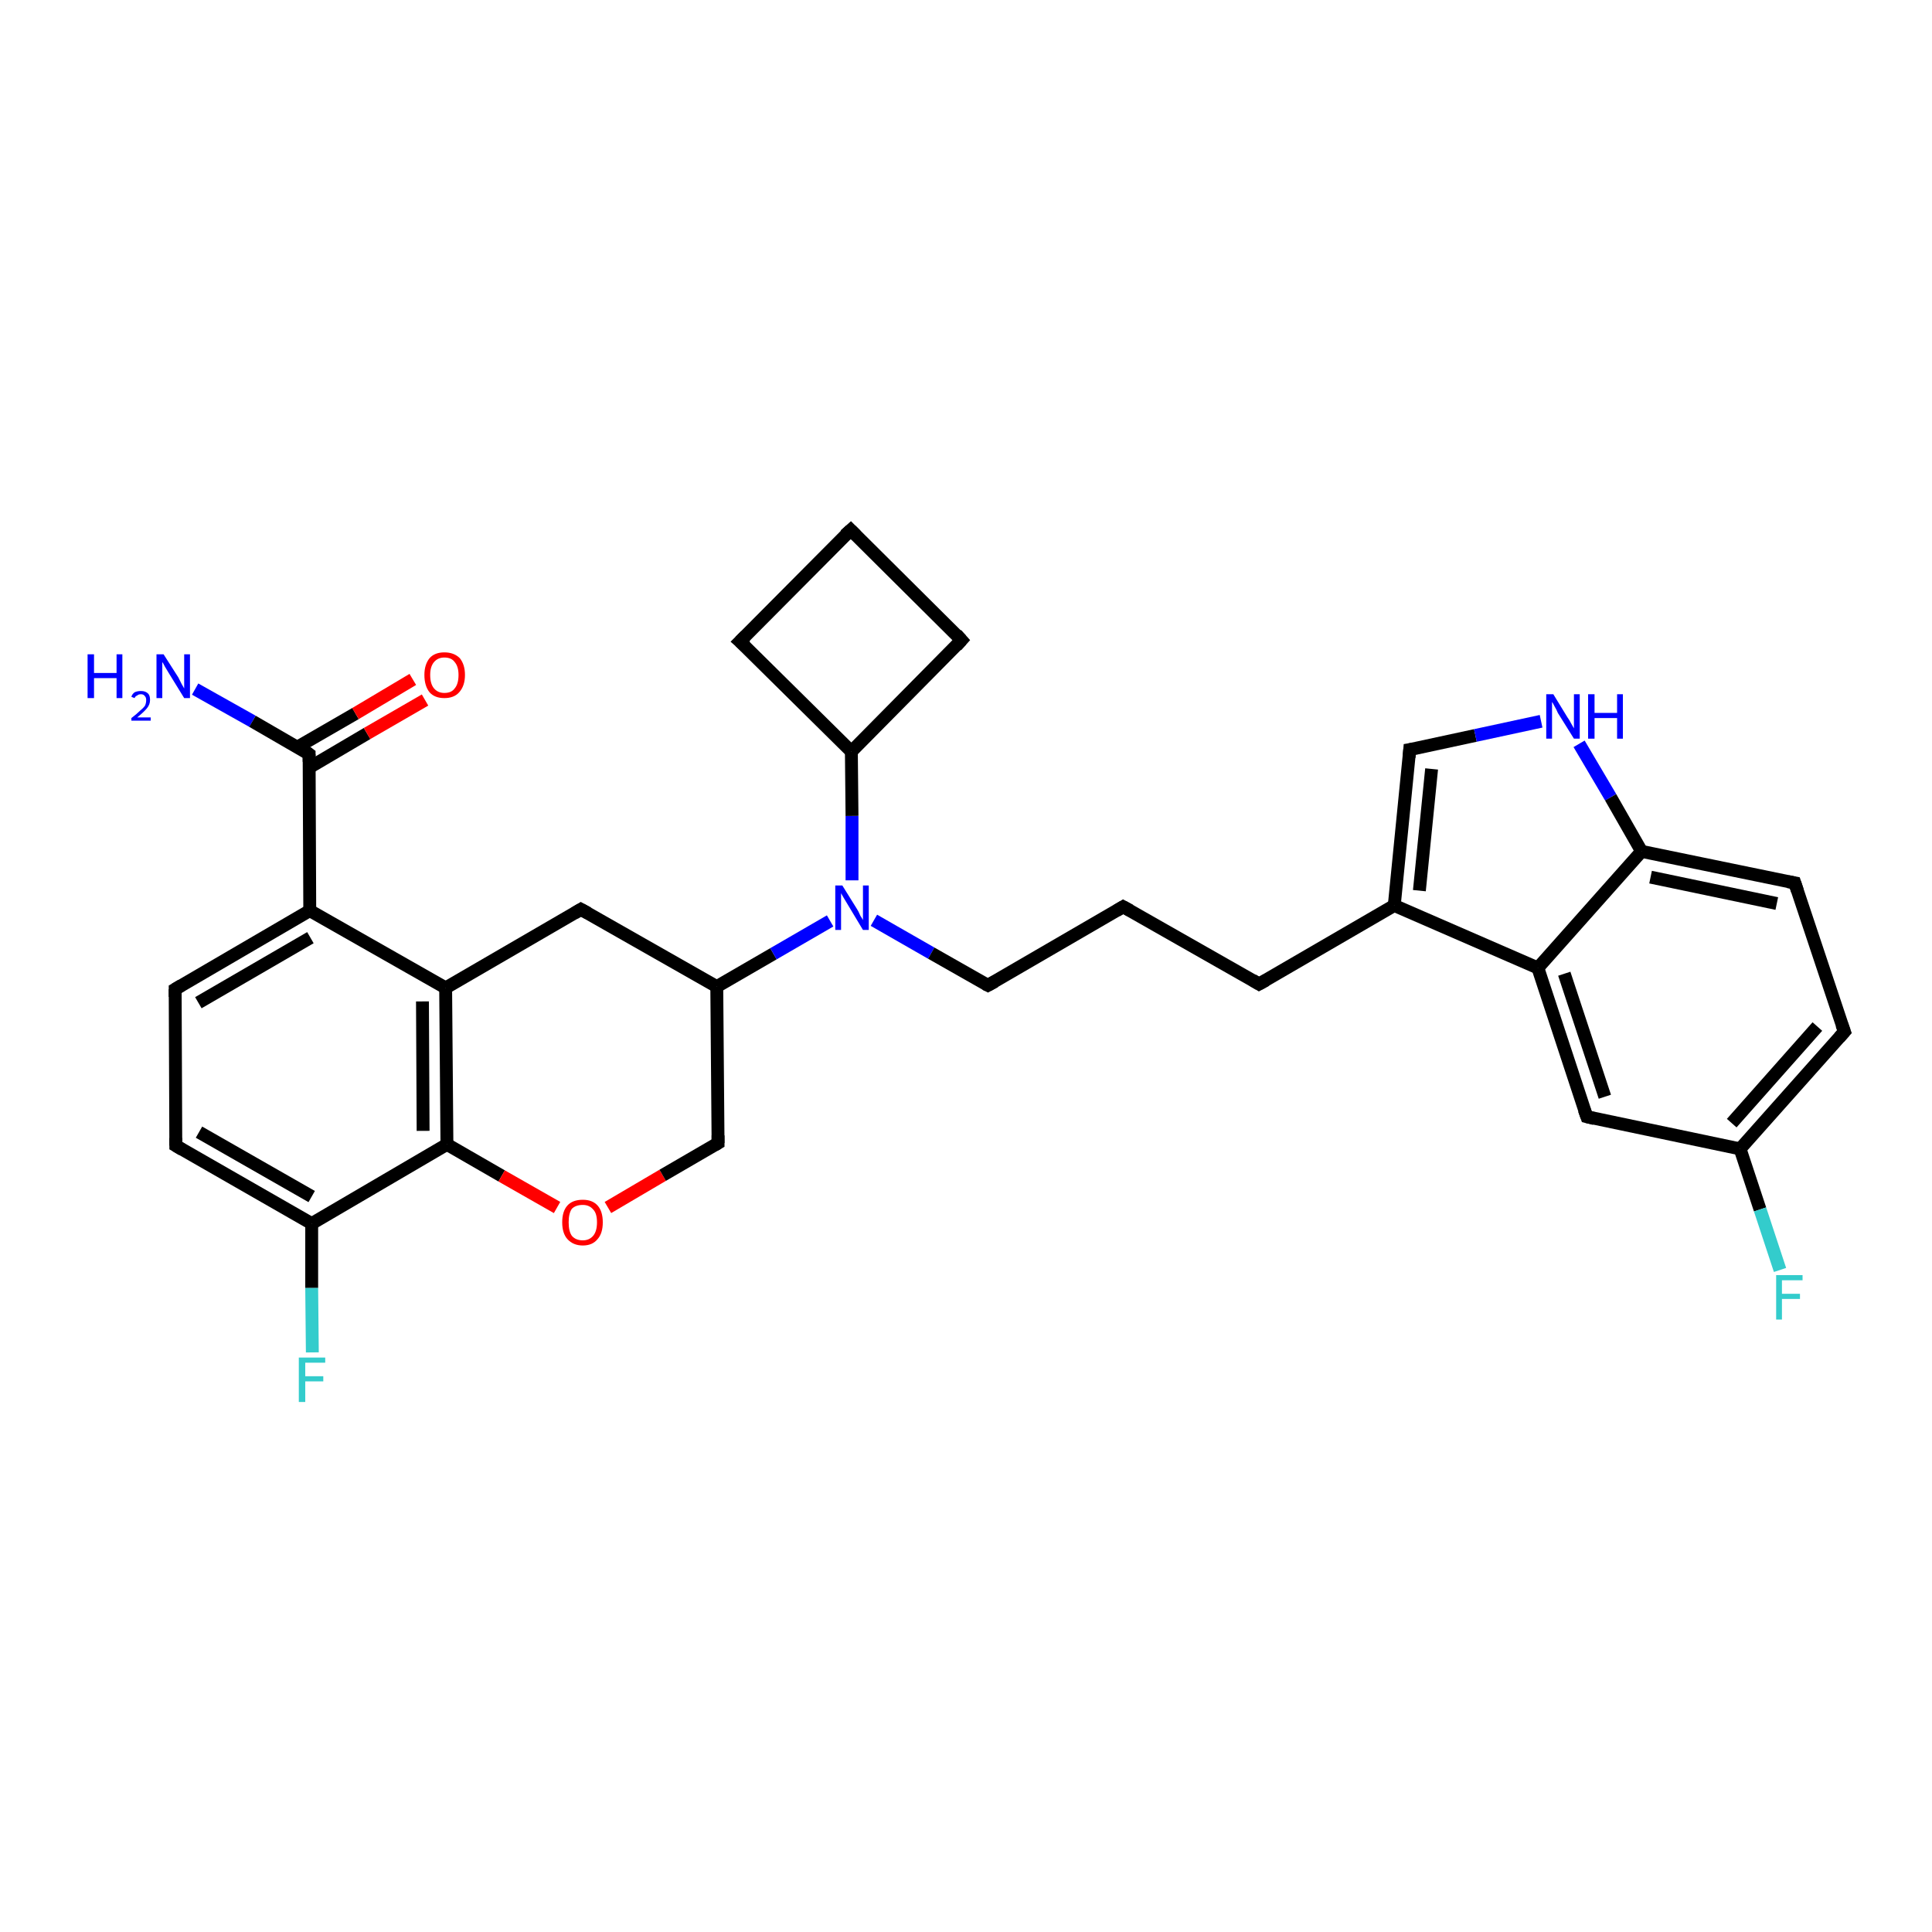 <?xml version='1.0' encoding='iso-8859-1'?>
<svg version='1.1' baseProfile='full'
              xmlns='http://www.w3.org/2000/svg'
                      xmlns:rdkit='http://www.rdkit.org/xml'
                      xmlns:xlink='http://www.w3.org/1999/xlink'
                  xml:space='preserve'
width='300px' height='300px' viewBox='0 0 300 300'>
<!-- END OF HEADER -->
<rect style='opacity:1.0;fill:#FFFFFF;stroke:none' width='300.0' height='300.0' x='0.0' y='0.0'> </rect>
<path class='bond-0 atom-0 atom-1' d='M 30.3,107.0 L 39.2,112.0' style='fill:none;fill-rule:evenodd;stroke:#0000FF;stroke-width:2.0px;stroke-linecap:butt;stroke-linejoin:miter;stroke-opacity:1' />
<path class='bond-0 atom-0 atom-1' d='M 39.2,112.0 L 48.0,117.1' style='fill:none;fill-rule:evenodd;stroke:#000000;stroke-width:2.0px;stroke-linecap:butt;stroke-linejoin:miter;stroke-opacity:1' />
<path class='bond-1 atom-1 atom-2' d='M 48.0,119.2 L 57.0,113.9' style='fill:none;fill-rule:evenodd;stroke:#000000;stroke-width:2.0px;stroke-linecap:butt;stroke-linejoin:miter;stroke-opacity:1' />
<path class='bond-1 atom-1 atom-2' d='M 57.0,113.9 L 66.0,108.7' style='fill:none;fill-rule:evenodd;stroke:#FF0000;stroke-width:2.0px;stroke-linecap:butt;stroke-linejoin:miter;stroke-opacity:1' />
<path class='bond-1 atom-1 atom-2' d='M 46.2,116.0 L 55.2,110.8' style='fill:none;fill-rule:evenodd;stroke:#000000;stroke-width:2.0px;stroke-linecap:butt;stroke-linejoin:miter;stroke-opacity:1' />
<path class='bond-1 atom-1 atom-2' d='M 55.2,110.8 L 64.1,105.5' style='fill:none;fill-rule:evenodd;stroke:#FF0000;stroke-width:2.0px;stroke-linecap:butt;stroke-linejoin:miter;stroke-opacity:1' />
<path class='bond-2 atom-1 atom-3' d='M 48.0,117.1 L 48.1,141.4' style='fill:none;fill-rule:evenodd;stroke:#000000;stroke-width:2.0px;stroke-linecap:butt;stroke-linejoin:miter;stroke-opacity:1' />
<path class='bond-3 atom-3 atom-4' d='M 48.1,141.4 L 27.2,153.6' style='fill:none;fill-rule:evenodd;stroke:#000000;stroke-width:2.0px;stroke-linecap:butt;stroke-linejoin:miter;stroke-opacity:1' />
<path class='bond-3 atom-3 atom-4' d='M 48.2,145.6 L 30.8,155.7' style='fill:none;fill-rule:evenodd;stroke:#000000;stroke-width:2.0px;stroke-linecap:butt;stroke-linejoin:miter;stroke-opacity:1' />
<path class='bond-4 atom-4 atom-5' d='M 27.2,153.6 L 27.3,177.9' style='fill:none;fill-rule:evenodd;stroke:#000000;stroke-width:2.0px;stroke-linecap:butt;stroke-linejoin:miter;stroke-opacity:1' />
<path class='bond-5 atom-5 atom-6' d='M 27.3,177.9 L 48.4,190.0' style='fill:none;fill-rule:evenodd;stroke:#000000;stroke-width:2.0px;stroke-linecap:butt;stroke-linejoin:miter;stroke-opacity:1' />
<path class='bond-5 atom-5 atom-6' d='M 30.9,175.8 L 48.4,185.8' style='fill:none;fill-rule:evenodd;stroke:#000000;stroke-width:2.0px;stroke-linecap:butt;stroke-linejoin:miter;stroke-opacity:1' />
<path class='bond-6 atom-6 atom-7' d='M 48.4,190.0 L 48.4,200.0' style='fill:none;fill-rule:evenodd;stroke:#000000;stroke-width:2.0px;stroke-linecap:butt;stroke-linejoin:miter;stroke-opacity:1' />
<path class='bond-6 atom-6 atom-7' d='M 48.4,200.0 L 48.5,210.0' style='fill:none;fill-rule:evenodd;stroke:#33CCCC;stroke-width:2.0px;stroke-linecap:butt;stroke-linejoin:miter;stroke-opacity:1' />
<path class='bond-7 atom-6 atom-8' d='M 48.4,190.0 L 69.4,177.7' style='fill:none;fill-rule:evenodd;stroke:#000000;stroke-width:2.0px;stroke-linecap:butt;stroke-linejoin:miter;stroke-opacity:1' />
<path class='bond-8 atom-8 atom-9' d='M 69.4,177.7 L 77.9,182.6' style='fill:none;fill-rule:evenodd;stroke:#000000;stroke-width:2.0px;stroke-linecap:butt;stroke-linejoin:miter;stroke-opacity:1' />
<path class='bond-8 atom-8 atom-9' d='M 77.9,182.6 L 86.5,187.5' style='fill:none;fill-rule:evenodd;stroke:#FF0000;stroke-width:2.0px;stroke-linecap:butt;stroke-linejoin:miter;stroke-opacity:1' />
<path class='bond-9 atom-9 atom-10' d='M 94.4,187.5 L 102.9,182.5' style='fill:none;fill-rule:evenodd;stroke:#FF0000;stroke-width:2.0px;stroke-linecap:butt;stroke-linejoin:miter;stroke-opacity:1' />
<path class='bond-9 atom-9 atom-10' d='M 102.9,182.5 L 111.5,177.5' style='fill:none;fill-rule:evenodd;stroke:#000000;stroke-width:2.0px;stroke-linecap:butt;stroke-linejoin:miter;stroke-opacity:1' />
<path class='bond-10 atom-10 atom-11' d='M 111.5,177.5 L 111.3,153.2' style='fill:none;fill-rule:evenodd;stroke:#000000;stroke-width:2.0px;stroke-linecap:butt;stroke-linejoin:miter;stroke-opacity:1' />
<path class='bond-11 atom-11 atom-12' d='M 111.3,153.2 L 90.2,141.2' style='fill:none;fill-rule:evenodd;stroke:#000000;stroke-width:2.0px;stroke-linecap:butt;stroke-linejoin:miter;stroke-opacity:1' />
<path class='bond-12 atom-12 atom-13' d='M 90.2,141.2 L 69.2,153.4' style='fill:none;fill-rule:evenodd;stroke:#000000;stroke-width:2.0px;stroke-linecap:butt;stroke-linejoin:miter;stroke-opacity:1' />
<path class='bond-13 atom-11 atom-14' d='M 111.3,153.2 L 120.1,148.1' style='fill:none;fill-rule:evenodd;stroke:#000000;stroke-width:2.0px;stroke-linecap:butt;stroke-linejoin:miter;stroke-opacity:1' />
<path class='bond-13 atom-11 atom-14' d='M 120.1,148.1 L 128.9,143.0' style='fill:none;fill-rule:evenodd;stroke:#0000FF;stroke-width:2.0px;stroke-linecap:butt;stroke-linejoin:miter;stroke-opacity:1' />
<path class='bond-14 atom-14 atom-15' d='M 135.7,142.9 L 144.6,148.0' style='fill:none;fill-rule:evenodd;stroke:#0000FF;stroke-width:2.0px;stroke-linecap:butt;stroke-linejoin:miter;stroke-opacity:1' />
<path class='bond-14 atom-14 atom-15' d='M 144.6,148.0 L 153.4,153.0' style='fill:none;fill-rule:evenodd;stroke:#000000;stroke-width:2.0px;stroke-linecap:butt;stroke-linejoin:miter;stroke-opacity:1' />
<path class='bond-15 atom-15 atom-16' d='M 153.4,153.0 L 174.4,140.8' style='fill:none;fill-rule:evenodd;stroke:#000000;stroke-width:2.0px;stroke-linecap:butt;stroke-linejoin:miter;stroke-opacity:1' />
<path class='bond-16 atom-16 atom-17' d='M 174.4,140.8 L 195.5,152.8' style='fill:none;fill-rule:evenodd;stroke:#000000;stroke-width:2.0px;stroke-linecap:butt;stroke-linejoin:miter;stroke-opacity:1' />
<path class='bond-17 atom-17 atom-18' d='M 195.5,152.8 L 216.5,140.6' style='fill:none;fill-rule:evenodd;stroke:#000000;stroke-width:2.0px;stroke-linecap:butt;stroke-linejoin:miter;stroke-opacity:1' />
<path class='bond-18 atom-18 atom-19' d='M 216.5,140.6 L 218.9,116.4' style='fill:none;fill-rule:evenodd;stroke:#000000;stroke-width:2.0px;stroke-linecap:butt;stroke-linejoin:miter;stroke-opacity:1' />
<path class='bond-18 atom-18 atom-19' d='M 220.4,138.3 L 222.3,119.4' style='fill:none;fill-rule:evenodd;stroke:#000000;stroke-width:2.0px;stroke-linecap:butt;stroke-linejoin:miter;stroke-opacity:1' />
<path class='bond-19 atom-19 atom-20' d='M 218.9,116.4 L 229.1,114.2' style='fill:none;fill-rule:evenodd;stroke:#000000;stroke-width:2.0px;stroke-linecap:butt;stroke-linejoin:miter;stroke-opacity:1' />
<path class='bond-19 atom-19 atom-20' d='M 229.1,114.2 L 239.3,112.0' style='fill:none;fill-rule:evenodd;stroke:#0000FF;stroke-width:2.0px;stroke-linecap:butt;stroke-linejoin:miter;stroke-opacity:1' />
<path class='bond-20 atom-20 atom-21' d='M 245.2,115.5 L 250.1,123.8' style='fill:none;fill-rule:evenodd;stroke:#0000FF;stroke-width:2.0px;stroke-linecap:butt;stroke-linejoin:miter;stroke-opacity:1' />
<path class='bond-20 atom-20 atom-21' d='M 250.1,123.8 L 254.9,132.2' style='fill:none;fill-rule:evenodd;stroke:#000000;stroke-width:2.0px;stroke-linecap:butt;stroke-linejoin:miter;stroke-opacity:1' />
<path class='bond-21 atom-21 atom-22' d='M 254.9,132.2 L 278.7,137.1' style='fill:none;fill-rule:evenodd;stroke:#000000;stroke-width:2.0px;stroke-linecap:butt;stroke-linejoin:miter;stroke-opacity:1' />
<path class='bond-21 atom-21 atom-22' d='M 256.3,136.2 L 275.9,140.3' style='fill:none;fill-rule:evenodd;stroke:#000000;stroke-width:2.0px;stroke-linecap:butt;stroke-linejoin:miter;stroke-opacity:1' />
<path class='bond-22 atom-22 atom-23' d='M 278.7,137.1 L 286.4,160.2' style='fill:none;fill-rule:evenodd;stroke:#000000;stroke-width:2.0px;stroke-linecap:butt;stroke-linejoin:miter;stroke-opacity:1' />
<path class='bond-23 atom-23 atom-24' d='M 286.4,160.2 L 270.2,178.4' style='fill:none;fill-rule:evenodd;stroke:#000000;stroke-width:2.0px;stroke-linecap:butt;stroke-linejoin:miter;stroke-opacity:1' />
<path class='bond-23 atom-23 atom-24' d='M 282.2,159.4 L 268.9,174.4' style='fill:none;fill-rule:evenodd;stroke:#000000;stroke-width:2.0px;stroke-linecap:butt;stroke-linejoin:miter;stroke-opacity:1' />
<path class='bond-24 atom-24 atom-25' d='M 270.2,178.4 L 273.3,187.8' style='fill:none;fill-rule:evenodd;stroke:#000000;stroke-width:2.0px;stroke-linecap:butt;stroke-linejoin:miter;stroke-opacity:1' />
<path class='bond-24 atom-24 atom-25' d='M 273.3,187.8 L 276.4,197.2' style='fill:none;fill-rule:evenodd;stroke:#33CCCC;stroke-width:2.0px;stroke-linecap:butt;stroke-linejoin:miter;stroke-opacity:1' />
<path class='bond-25 atom-24 atom-26' d='M 270.2,178.4 L 246.4,173.4' style='fill:none;fill-rule:evenodd;stroke:#000000;stroke-width:2.0px;stroke-linecap:butt;stroke-linejoin:miter;stroke-opacity:1' />
<path class='bond-26 atom-26 atom-27' d='M 246.4,173.4 L 238.8,150.3' style='fill:none;fill-rule:evenodd;stroke:#000000;stroke-width:2.0px;stroke-linecap:butt;stroke-linejoin:miter;stroke-opacity:1' />
<path class='bond-26 atom-26 atom-27' d='M 249.2,170.3 L 242.9,151.2' style='fill:none;fill-rule:evenodd;stroke:#000000;stroke-width:2.0px;stroke-linecap:butt;stroke-linejoin:miter;stroke-opacity:1' />
<path class='bond-27 atom-14 atom-28' d='M 132.3,136.7 L 132.3,126.7' style='fill:none;fill-rule:evenodd;stroke:#0000FF;stroke-width:2.0px;stroke-linecap:butt;stroke-linejoin:miter;stroke-opacity:1' />
<path class='bond-27 atom-14 atom-28' d='M 132.3,126.7 L 132.2,116.7' style='fill:none;fill-rule:evenodd;stroke:#000000;stroke-width:2.0px;stroke-linecap:butt;stroke-linejoin:miter;stroke-opacity:1' />
<path class='bond-28 atom-28 atom-29' d='M 132.2,116.7 L 149.3,99.4' style='fill:none;fill-rule:evenodd;stroke:#000000;stroke-width:2.0px;stroke-linecap:butt;stroke-linejoin:miter;stroke-opacity:1' />
<path class='bond-29 atom-29 atom-30' d='M 149.3,99.4 L 132.1,82.3' style='fill:none;fill-rule:evenodd;stroke:#000000;stroke-width:2.0px;stroke-linecap:butt;stroke-linejoin:miter;stroke-opacity:1' />
<path class='bond-30 atom-30 atom-31' d='M 132.1,82.3 L 114.9,99.6' style='fill:none;fill-rule:evenodd;stroke:#000000;stroke-width:2.0px;stroke-linecap:butt;stroke-linejoin:miter;stroke-opacity:1' />
<path class='bond-31 atom-13 atom-3' d='M 69.2,153.4 L 48.1,141.4' style='fill:none;fill-rule:evenodd;stroke:#000000;stroke-width:2.0px;stroke-linecap:butt;stroke-linejoin:miter;stroke-opacity:1' />
<path class='bond-32 atom-27 atom-18' d='M 238.8,150.3 L 216.5,140.6' style='fill:none;fill-rule:evenodd;stroke:#000000;stroke-width:2.0px;stroke-linecap:butt;stroke-linejoin:miter;stroke-opacity:1' />
<path class='bond-33 atom-31 atom-28' d='M 114.9,99.6 L 132.2,116.7' style='fill:none;fill-rule:evenodd;stroke:#000000;stroke-width:2.0px;stroke-linecap:butt;stroke-linejoin:miter;stroke-opacity:1' />
<path class='bond-34 atom-13 atom-8' d='M 69.2,153.4 L 69.4,177.7' style='fill:none;fill-rule:evenodd;stroke:#000000;stroke-width:2.0px;stroke-linecap:butt;stroke-linejoin:miter;stroke-opacity:1' />
<path class='bond-34 atom-13 atom-8' d='M 65.6,155.5 L 65.7,175.6' style='fill:none;fill-rule:evenodd;stroke:#000000;stroke-width:2.0px;stroke-linecap:butt;stroke-linejoin:miter;stroke-opacity:1' />
<path class='bond-35 atom-27 atom-21' d='M 238.8,150.3 L 254.9,132.2' style='fill:none;fill-rule:evenodd;stroke:#000000;stroke-width:2.0px;stroke-linecap:butt;stroke-linejoin:miter;stroke-opacity:1' />
<path d='M 47.6,116.8 L 48.0,117.1 L 48.0,118.3' style='fill:none;stroke:#000000;stroke-width:2.0px;stroke-linecap:butt;stroke-linejoin:miter;stroke-opacity:1;' />
<path d='M 28.2,153.0 L 27.2,153.6 L 27.2,154.8' style='fill:none;stroke:#000000;stroke-width:2.0px;stroke-linecap:butt;stroke-linejoin:miter;stroke-opacity:1;' />
<path d='M 27.3,176.7 L 27.3,177.9 L 28.3,178.5' style='fill:none;stroke:#000000;stroke-width:2.0px;stroke-linecap:butt;stroke-linejoin:miter;stroke-opacity:1;' />
<path d='M 111.0,177.8 L 111.5,177.5 L 111.5,176.3' style='fill:none;stroke:#000000;stroke-width:2.0px;stroke-linecap:butt;stroke-linejoin:miter;stroke-opacity:1;' />
<path d='M 91.3,141.8 L 90.2,141.2 L 89.2,141.8' style='fill:none;stroke:#000000;stroke-width:2.0px;stroke-linecap:butt;stroke-linejoin:miter;stroke-opacity:1;' />
<path d='M 153.0,152.8 L 153.4,153.0 L 154.5,152.4' style='fill:none;stroke:#000000;stroke-width:2.0px;stroke-linecap:butt;stroke-linejoin:miter;stroke-opacity:1;' />
<path d='M 173.4,141.4 L 174.4,140.8 L 175.5,141.4' style='fill:none;stroke:#000000;stroke-width:2.0px;stroke-linecap:butt;stroke-linejoin:miter;stroke-opacity:1;' />
<path d='M 194.5,152.2 L 195.5,152.8 L 196.6,152.2' style='fill:none;stroke:#000000;stroke-width:2.0px;stroke-linecap:butt;stroke-linejoin:miter;stroke-opacity:1;' />
<path d='M 218.8,117.6 L 218.9,116.4 L 219.5,116.3' style='fill:none;stroke:#000000;stroke-width:2.0px;stroke-linecap:butt;stroke-linejoin:miter;stroke-opacity:1;' />
<path d='M 277.6,136.9 L 278.7,137.1 L 279.1,138.3' style='fill:none;stroke:#000000;stroke-width:2.0px;stroke-linecap:butt;stroke-linejoin:miter;stroke-opacity:1;' />
<path d='M 286.0,159.1 L 286.4,160.2 L 285.6,161.1' style='fill:none;stroke:#000000;stroke-width:2.0px;stroke-linecap:butt;stroke-linejoin:miter;stroke-opacity:1;' />
<path d='M 247.6,173.7 L 246.4,173.4 L 246.0,172.3' style='fill:none;stroke:#000000;stroke-width:2.0px;stroke-linecap:butt;stroke-linejoin:miter;stroke-opacity:1;' />
<path d='M 148.5,100.3 L 149.3,99.4 L 148.5,98.5' style='fill:none;stroke:#000000;stroke-width:2.0px;stroke-linecap:butt;stroke-linejoin:miter;stroke-opacity:1;' />
<path d='M 132.9,83.1 L 132.1,82.3 L 131.2,83.1' style='fill:none;stroke:#000000;stroke-width:2.0px;stroke-linecap:butt;stroke-linejoin:miter;stroke-opacity:1;' />
<path d='M 115.8,98.7 L 114.9,99.6 L 115.8,100.4' style='fill:none;stroke:#000000;stroke-width:2.0px;stroke-linecap:butt;stroke-linejoin:miter;stroke-opacity:1;' />
<path class='atom-0' d='M 13.6 101.6
L 14.6 101.6
L 14.6 104.5
L 18.1 104.5
L 18.1 101.6
L 19.0 101.6
L 19.0 108.4
L 18.1 108.4
L 18.1 105.3
L 14.6 105.3
L 14.6 108.4
L 13.6 108.4
L 13.6 101.6
' fill='#0000FF'/>
<path class='atom-0' d='M 20.4 108.2
Q 20.5 107.8, 20.9 107.5
Q 21.3 107.3, 21.9 107.3
Q 22.6 107.3, 23.0 107.7
Q 23.3 108.0, 23.3 108.7
Q 23.3 109.4, 22.8 110.0
Q 22.3 110.6, 21.3 111.4
L 23.4 111.4
L 23.4 111.9
L 20.4 111.9
L 20.4 111.5
Q 21.2 110.9, 21.7 110.4
Q 22.2 110.0, 22.5 109.6
Q 22.7 109.2, 22.7 108.7
Q 22.7 108.3, 22.5 108.1
Q 22.3 107.8, 21.9 107.8
Q 21.5 107.8, 21.3 108.0
Q 21.0 108.1, 20.9 108.4
L 20.4 108.2
' fill='#0000FF'/>
<path class='atom-0' d='M 25.4 101.6
L 27.7 105.2
Q 27.9 105.6, 28.2 106.2
Q 28.6 106.9, 28.6 106.9
L 28.6 101.6
L 29.5 101.6
L 29.5 108.4
L 28.6 108.4
L 26.2 104.5
Q 25.9 104.0, 25.6 103.5
Q 25.3 102.9, 25.2 102.8
L 25.2 108.4
L 24.3 108.4
L 24.3 101.6
L 25.4 101.6
' fill='#0000FF'/>
<path class='atom-2' d='M 65.9 104.8
Q 65.9 103.2, 66.7 102.2
Q 67.5 101.3, 69.0 101.3
Q 70.5 101.3, 71.4 102.2
Q 72.2 103.2, 72.2 104.8
Q 72.2 106.5, 71.3 107.5
Q 70.5 108.4, 69.0 108.4
Q 67.5 108.4, 66.7 107.5
Q 65.9 106.5, 65.9 104.8
M 69.0 107.6
Q 70.1 107.6, 70.6 106.9
Q 71.2 106.2, 71.2 104.8
Q 71.2 103.5, 70.6 102.8
Q 70.1 102.1, 69.0 102.1
Q 68.0 102.1, 67.4 102.8
Q 66.8 103.5, 66.8 104.8
Q 66.8 106.2, 67.4 106.9
Q 68.0 107.6, 69.0 107.6
' fill='#FF0000'/>
<path class='atom-7' d='M 46.4 210.8
L 50.5 210.8
L 50.5 211.6
L 47.4 211.6
L 47.4 213.7
L 50.2 213.7
L 50.2 214.5
L 47.4 214.5
L 47.4 217.7
L 46.4 217.7
L 46.4 210.8
' fill='#33CCCC'/>
<path class='atom-9' d='M 87.3 189.8
Q 87.3 188.1, 88.1 187.2
Q 88.9 186.3, 90.5 186.3
Q 92.0 186.3, 92.8 187.2
Q 93.6 188.1, 93.6 189.8
Q 93.6 191.5, 92.8 192.4
Q 92.0 193.4, 90.5 193.4
Q 89.0 193.4, 88.1 192.4
Q 87.3 191.5, 87.3 189.8
M 90.5 192.6
Q 91.5 192.6, 92.1 191.9
Q 92.7 191.2, 92.7 189.8
Q 92.7 188.4, 92.1 187.8
Q 91.5 187.1, 90.5 187.1
Q 89.4 187.1, 88.8 187.7
Q 88.3 188.4, 88.3 189.8
Q 88.3 191.2, 88.8 191.9
Q 89.4 192.6, 90.5 192.6
' fill='#FF0000'/>
<path class='atom-14' d='M 130.8 137.5
L 133.1 141.2
Q 133.3 141.5, 133.6 142.2
Q 134.0 142.8, 134.0 142.9
L 134.0 137.5
L 134.9 137.5
L 134.9 144.4
L 134.0 144.4
L 131.6 140.4
Q 131.3 139.9, 131.0 139.4
Q 130.7 138.9, 130.6 138.7
L 130.6 144.4
L 129.7 144.4
L 129.7 137.5
L 130.8 137.5
' fill='#0000FF'/>
<path class='atom-20' d='M 241.2 107.8
L 243.4 111.4
Q 243.7 111.8, 244.0 112.4
Q 244.4 113.1, 244.4 113.1
L 244.4 107.8
L 245.3 107.8
L 245.3 114.7
L 244.4 114.7
L 241.9 110.7
Q 241.7 110.2, 241.4 109.7
Q 241.1 109.1, 241.0 109.0
L 241.0 114.7
L 240.1 114.7
L 240.1 107.8
L 241.2 107.8
' fill='#0000FF'/>
<path class='atom-20' d='M 246.6 107.8
L 247.6 107.8
L 247.6 110.7
L 251.1 110.7
L 251.1 107.8
L 252.0 107.8
L 252.0 114.7
L 251.1 114.7
L 251.1 111.5
L 247.6 111.5
L 247.6 114.7
L 246.6 114.7
L 246.6 107.8
' fill='#0000FF'/>
<path class='atom-25' d='M 275.8 198.0
L 279.9 198.0
L 279.9 198.8
L 276.7 198.8
L 276.7 200.9
L 279.5 200.9
L 279.5 201.7
L 276.7 201.7
L 276.7 204.9
L 275.8 204.9
L 275.8 198.0
' fill='#33CCCC'/>
</svg>
